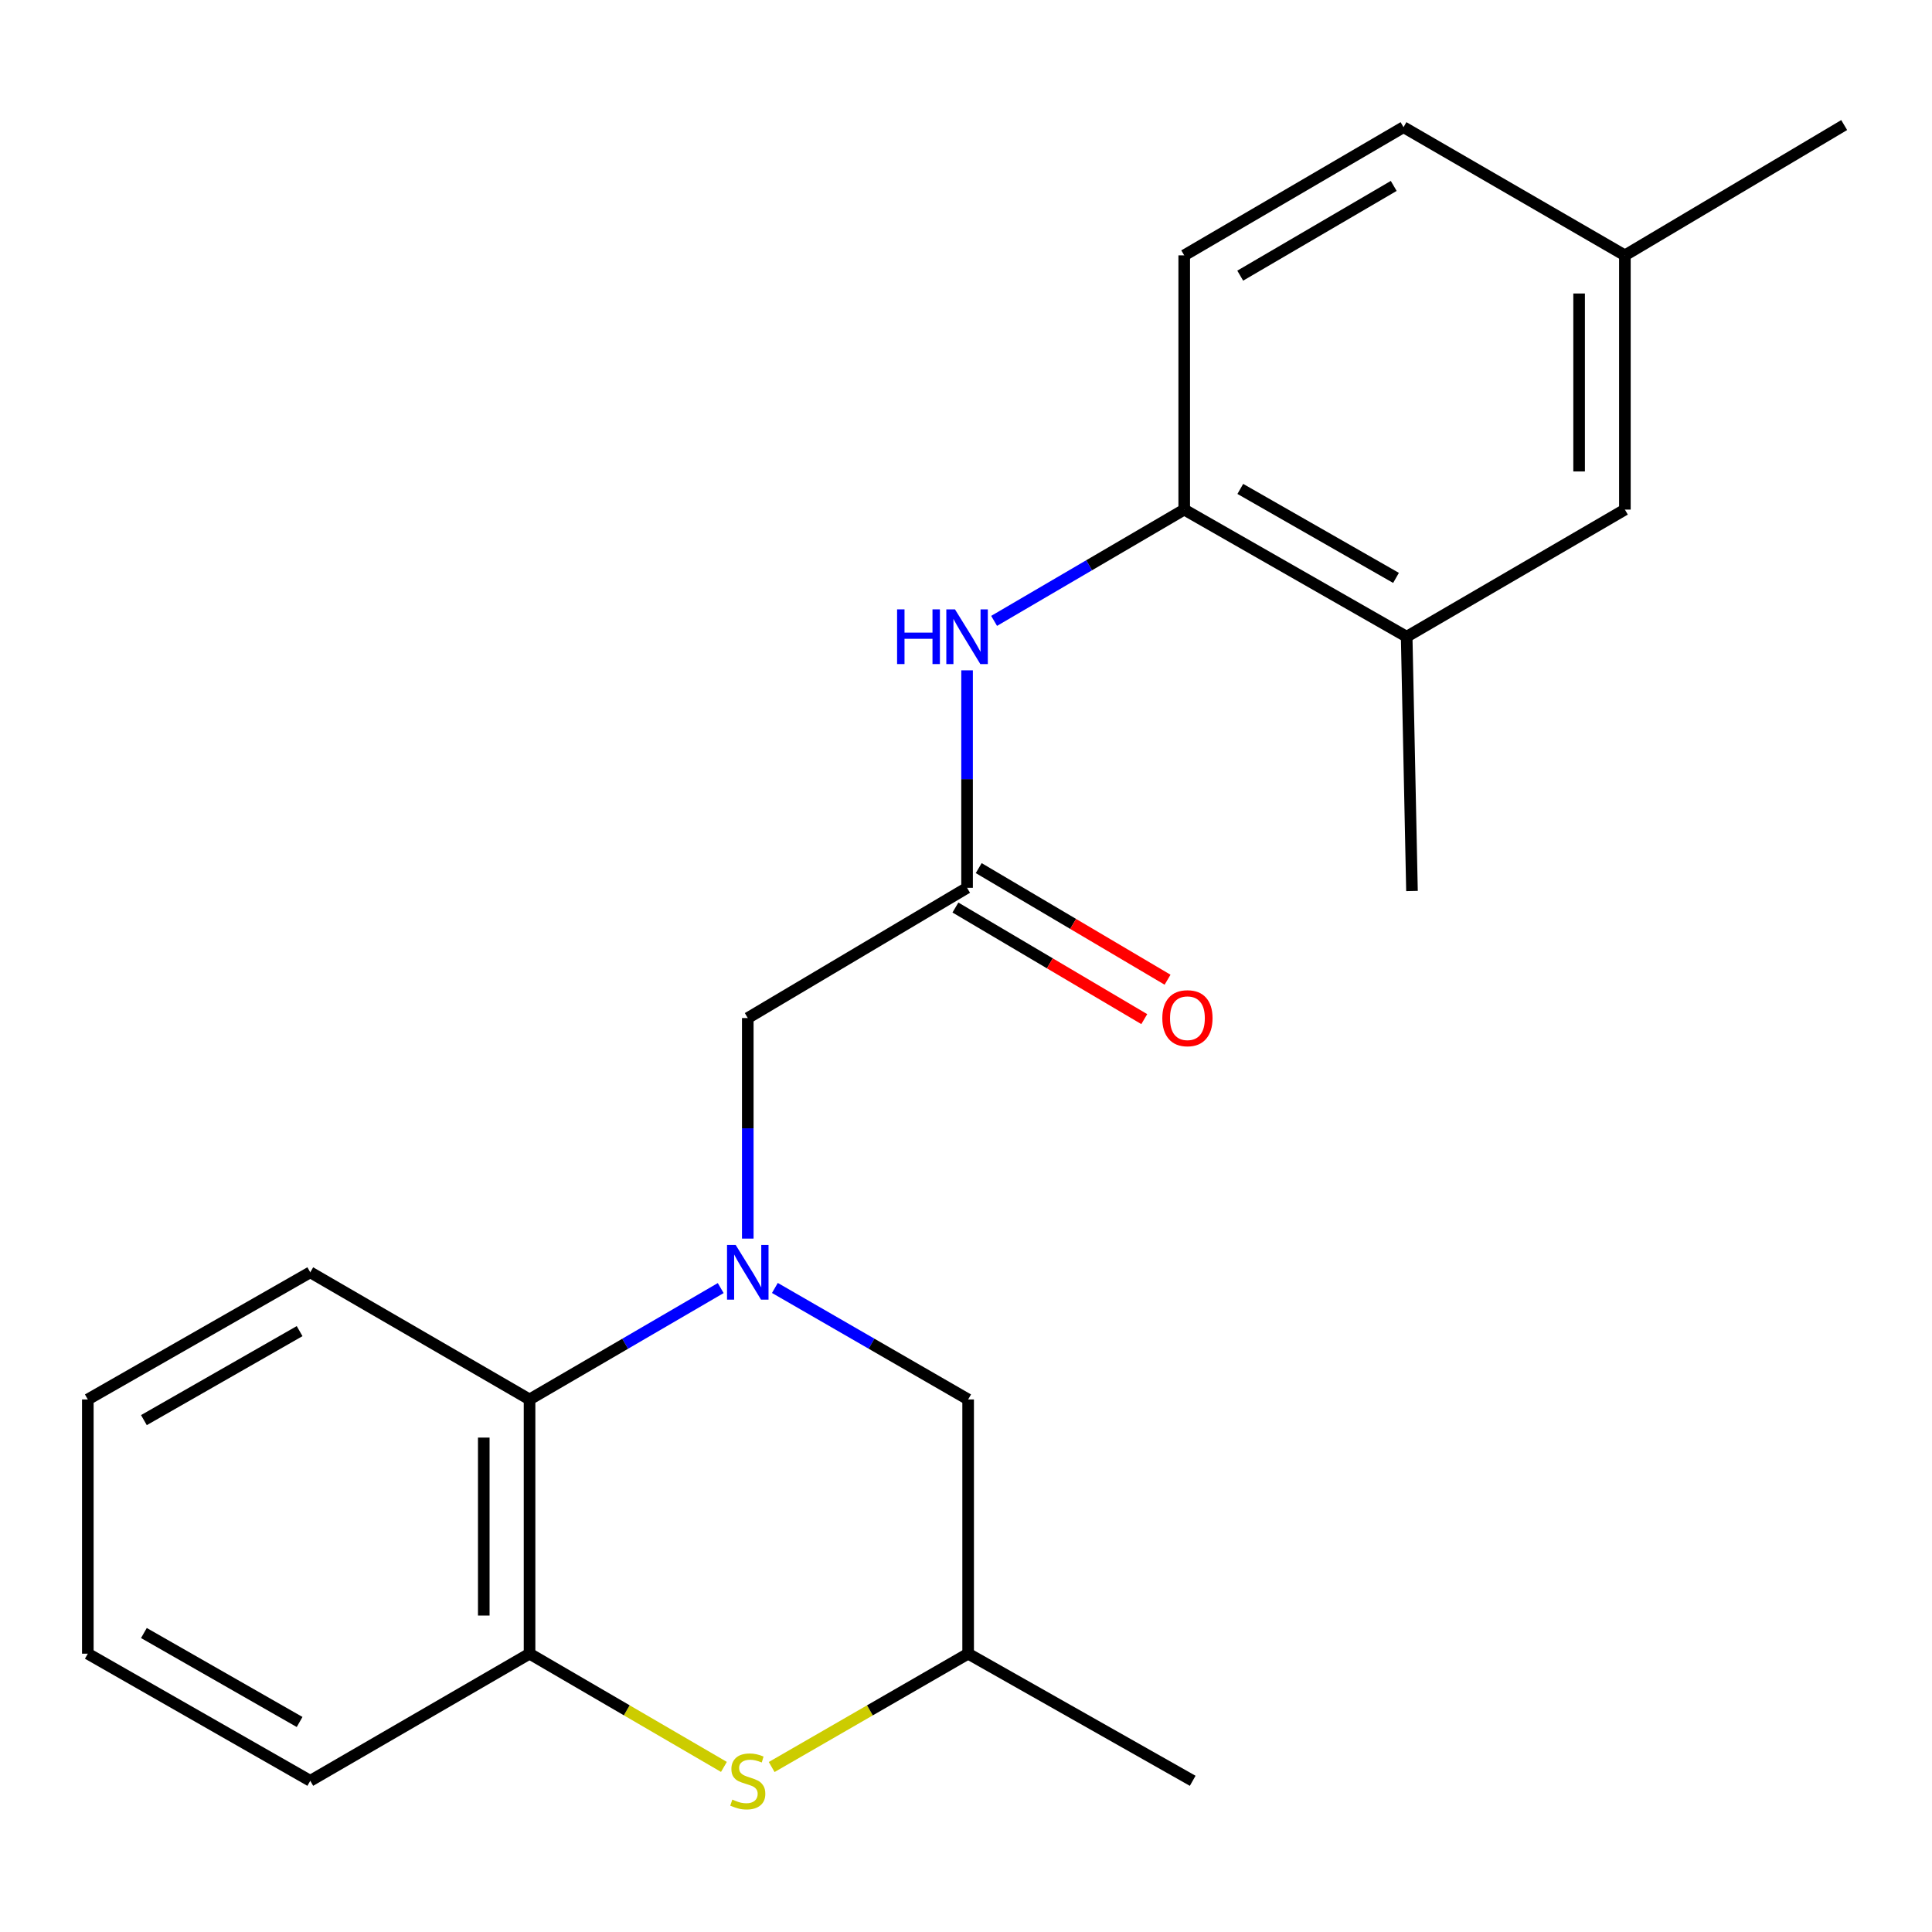 <?xml version='1.0' encoding='iso-8859-1'?>
<svg version='1.1' baseProfile='full'
              xmlns='http://www.w3.org/2000/svg'
                      xmlns:rdkit='http://www.rdkit.org/xml'
                      xmlns:xlink='http://www.w3.org/1999/xlink'
                  xml:space='preserve'
width='1000px' height='1000px' viewBox='0 0 1000 1000'>
<!-- END OF HEADER -->
<rect style='opacity:1.0;fill:#FFFFFF;stroke:none' width='1000' height='1000' x='0' y='0'> </rect>
<path class='bond-1' d='M 373.04,666.705 L 323.568,695.529' style='fill:none;fill-rule:evenodd;stroke:#0000FF;stroke-width:6px;stroke-linecap:butt;stroke-linejoin:miter;stroke-opacity:1' />
<path class='bond-1' d='M 323.568,695.529 L 274.096,724.353' style='fill:none;fill-rule:evenodd;stroke:#000000;stroke-width:6px;stroke-linecap:butt;stroke-linejoin:miter;stroke-opacity:1' />
<path class='bond-5' d='M 387.048,641.093 L 387.048,584.016' style='fill:none;fill-rule:evenodd;stroke:#0000FF;stroke-width:6px;stroke-linecap:butt;stroke-linejoin:miter;stroke-opacity:1' />
<path class='bond-5' d='M 387.048,584.016 L 387.048,526.938' style='fill:none;fill-rule:evenodd;stroke:#000000;stroke-width:6px;stroke-linecap:butt;stroke-linejoin:miter;stroke-opacity:1' />
<path class='bond-7' d='M 401.08,666.64 L 451.093,695.496' style='fill:none;fill-rule:evenodd;stroke:#0000FF;stroke-width:6px;stroke-linecap:butt;stroke-linejoin:miter;stroke-opacity:1' />
<path class='bond-7' d='M 451.093,695.496 L 501.106,724.353' style='fill:none;fill-rule:evenodd;stroke:#000000;stroke-width:6px;stroke-linecap:butt;stroke-linejoin:miter;stroke-opacity:1' />
<path class='bond-0' d='M 399.42,914.605 L 450.263,885.276' style='fill:none;fill-rule:evenodd;stroke:#CCCC00;stroke-width:6px;stroke-linecap:butt;stroke-linejoin:miter;stroke-opacity:1' />
<path class='bond-0' d='M 450.263,885.276 L 501.106,855.946' style='fill:none;fill-rule:evenodd;stroke:#000000;stroke-width:6px;stroke-linecap:butt;stroke-linejoin:miter;stroke-opacity:1' />
<path class='bond-22' d='M 374.7,914.549 L 324.398,885.248' style='fill:none;fill-rule:evenodd;stroke:#CCCC00;stroke-width:6px;stroke-linecap:butt;stroke-linejoin:miter;stroke-opacity:1' />
<path class='bond-22' d='M 324.398,885.248 L 274.096,855.946' style='fill:none;fill-rule:evenodd;stroke:#000000;stroke-width:6px;stroke-linecap:butt;stroke-linejoin:miter;stroke-opacity:1' />
<path class='bond-2' d='M 274.096,724.353 L 274.096,855.946' style='fill:none;fill-rule:evenodd;stroke:#000000;stroke-width:6px;stroke-linecap:butt;stroke-linejoin:miter;stroke-opacity:1' />
<path class='bond-2' d='M 250.4,744.092 L 250.4,836.207' style='fill:none;fill-rule:evenodd;stroke:#000000;stroke-width:6px;stroke-linecap:butt;stroke-linejoin:miter;stroke-opacity:1' />
<path class='bond-16' d='M 274.096,724.353 L 160.592,658.544' style='fill:none;fill-rule:evenodd;stroke:#000000;stroke-width:6px;stroke-linecap:butt;stroke-linejoin:miter;stroke-opacity:1' />
<path class='bond-15' d='M 274.096,855.946 L 160.592,921.742' style='fill:none;fill-rule:evenodd;stroke:#000000;stroke-width:6px;stroke-linecap:butt;stroke-linejoin:miter;stroke-opacity:1' />
<path class='bond-3' d='M 500.553,459.535 L 387.048,526.938' style='fill:none;fill-rule:evenodd;stroke:#000000;stroke-width:6px;stroke-linecap:butt;stroke-linejoin:miter;stroke-opacity:1' />
<path class='bond-4' d='M 500.553,459.535 L 500.553,403.253' style='fill:none;fill-rule:evenodd;stroke:#000000;stroke-width:6px;stroke-linecap:butt;stroke-linejoin:miter;stroke-opacity:1' />
<path class='bond-4' d='M 500.553,403.253 L 500.553,346.971' style='fill:none;fill-rule:evenodd;stroke:#0000FF;stroke-width:6px;stroke-linecap:butt;stroke-linejoin:miter;stroke-opacity:1' />
<path class='bond-11' d='M 494.525,469.735 L 543.398,498.617' style='fill:none;fill-rule:evenodd;stroke:#000000;stroke-width:6px;stroke-linecap:butt;stroke-linejoin:miter;stroke-opacity:1' />
<path class='bond-11' d='M 543.398,498.617 L 592.271,527.498' style='fill:none;fill-rule:evenodd;stroke:#FF0000;stroke-width:6px;stroke-linecap:butt;stroke-linejoin:miter;stroke-opacity:1' />
<path class='bond-11' d='M 506.581,449.335 L 555.453,478.216' style='fill:none;fill-rule:evenodd;stroke:#000000;stroke-width:6px;stroke-linecap:butt;stroke-linejoin:miter;stroke-opacity:1' />
<path class='bond-11' d='M 555.453,478.216 L 604.326,507.098' style='fill:none;fill-rule:evenodd;stroke:#FF0000;stroke-width:6px;stroke-linecap:butt;stroke-linejoin:miter;stroke-opacity:1' />
<path class='bond-6' d='M 514.549,321.369 L 563.75,292.567' style='fill:none;fill-rule:evenodd;stroke:#0000FF;stroke-width:6px;stroke-linecap:butt;stroke-linejoin:miter;stroke-opacity:1' />
<path class='bond-6' d='M 563.75,292.567 L 612.952,263.765' style='fill:none;fill-rule:evenodd;stroke:#000000;stroke-width:6px;stroke-linecap:butt;stroke-linejoin:miter;stroke-opacity:1' />
<path class='bond-8' d='M 612.952,263.765 L 728.089,329.562' style='fill:none;fill-rule:evenodd;stroke:#000000;stroke-width:6px;stroke-linecap:butt;stroke-linejoin:miter;stroke-opacity:1' />
<path class='bond-8' d='M 641.979,253.061 L 722.575,299.118' style='fill:none;fill-rule:evenodd;stroke:#000000;stroke-width:6px;stroke-linecap:butt;stroke-linejoin:miter;stroke-opacity:1' />
<path class='bond-12' d='M 612.952,263.765 L 612.952,132.172' style='fill:none;fill-rule:evenodd;stroke:#000000;stroke-width:6px;stroke-linecap:butt;stroke-linejoin:miter;stroke-opacity:1' />
<path class='bond-9' d='M 501.106,724.353 L 501.106,855.946' style='fill:none;fill-rule:evenodd;stroke:#000000;stroke-width:6px;stroke-linecap:butt;stroke-linejoin:miter;stroke-opacity:1' />
<path class='bond-10' d='M 728.089,329.562 L 841.041,263.765' style='fill:none;fill-rule:evenodd;stroke:#000000;stroke-width:6px;stroke-linecap:butt;stroke-linejoin:miter;stroke-opacity:1' />
<path class='bond-17' d='M 728.089,329.562 L 730.84,461.168' style='fill:none;fill-rule:evenodd;stroke:#000000;stroke-width:6px;stroke-linecap:butt;stroke-linejoin:miter;stroke-opacity:1' />
<path class='bond-18' d='M 501.106,855.946 L 617.336,921.742' style='fill:none;fill-rule:evenodd;stroke:#000000;stroke-width:6px;stroke-linecap:butt;stroke-linejoin:miter;stroke-opacity:1' />
<path class='bond-24' d='M 841.041,263.765 L 841.041,132.172' style='fill:none;fill-rule:evenodd;stroke:#000000;stroke-width:6px;stroke-linecap:butt;stroke-linejoin:miter;stroke-opacity:1' />
<path class='bond-24' d='M 817.345,244.026 L 817.345,151.911' style='fill:none;fill-rule:evenodd;stroke:#000000;stroke-width:6px;stroke-linecap:butt;stroke-linejoin:miter;stroke-opacity:1' />
<path class='bond-14' d='M 612.952,132.172 L 726.457,65.823' style='fill:none;fill-rule:evenodd;stroke:#000000;stroke-width:6px;stroke-linecap:butt;stroke-linejoin:miter;stroke-opacity:1' />
<path class='bond-14' d='M 641.936,142.677 L 721.389,96.233' style='fill:none;fill-rule:evenodd;stroke:#000000;stroke-width:6px;stroke-linecap:butt;stroke-linejoin:miter;stroke-opacity:1' />
<path class='bond-13' d='M 841.041,132.172 L 726.457,65.823' style='fill:none;fill-rule:evenodd;stroke:#000000;stroke-width:6px;stroke-linecap:butt;stroke-linejoin:miter;stroke-opacity:1' />
<path class='bond-19' d='M 841.041,132.172 L 954.545,64.73' style='fill:none;fill-rule:evenodd;stroke:#000000;stroke-width:6px;stroke-linecap:butt;stroke-linejoin:miter;stroke-opacity:1' />
<path class='bond-23' d='M 160.592,921.742 L 45.455,855.946' style='fill:none;fill-rule:evenodd;stroke:#000000;stroke-width:6px;stroke-linecap:butt;stroke-linejoin:miter;stroke-opacity:1' />
<path class='bond-23' d='M 155.078,891.299 L 74.482,845.242' style='fill:none;fill-rule:evenodd;stroke:#000000;stroke-width:6px;stroke-linecap:butt;stroke-linejoin:miter;stroke-opacity:1' />
<path class='bond-21' d='M 160.592,658.544 L 45.455,724.353' style='fill:none;fill-rule:evenodd;stroke:#000000;stroke-width:6px;stroke-linecap:butt;stroke-linejoin:miter;stroke-opacity:1' />
<path class='bond-21' d='M 155.08,688.988 L 74.484,735.054' style='fill:none;fill-rule:evenodd;stroke:#000000;stroke-width:6px;stroke-linecap:butt;stroke-linejoin:miter;stroke-opacity:1' />
<path class='bond-20' d='M 45.455,855.946 L 45.455,724.353' style='fill:none;fill-rule:evenodd;stroke:#000000;stroke-width:6px;stroke-linecap:butt;stroke-linejoin:miter;stroke-opacity:1' />
<path  class='atom-0' d='M 380.788 644.384
L 390.068 659.384
Q 390.988 660.864, 392.468 663.544
Q 393.948 666.224, 394.028 666.384
L 394.028 644.384
L 397.788 644.384
L 397.788 672.704
L 393.908 672.704
L 383.948 656.304
Q 382.788 654.384, 381.548 652.184
Q 380.348 649.984, 379.988 649.304
L 379.988 672.704
L 376.308 672.704
L 376.308 644.384
L 380.788 644.384
' fill='#0000FF'/>
<path  class='atom-1' d='M 379.048 931.462
Q 379.368 931.582, 380.688 932.142
Q 382.008 932.702, 383.448 933.062
Q 384.928 933.382, 386.368 933.382
Q 389.048 933.382, 390.608 932.102
Q 392.168 930.782, 392.168 928.502
Q 392.168 926.942, 391.368 925.982
Q 390.608 925.022, 389.408 924.502
Q 388.208 923.982, 386.208 923.382
Q 383.688 922.622, 382.168 921.902
Q 380.688 921.182, 379.608 919.662
Q 378.568 918.142, 378.568 915.582
Q 378.568 912.022, 380.968 909.822
Q 383.408 907.622, 388.208 907.622
Q 391.488 907.622, 395.208 909.182
L 394.288 912.262
Q 390.888 910.862, 388.328 910.862
Q 385.568 910.862, 384.048 912.022
Q 382.528 913.142, 382.568 915.102
Q 382.568 916.622, 383.328 917.542
Q 384.128 918.462, 385.248 918.982
Q 386.408 919.502, 388.328 920.102
Q 390.888 920.902, 392.408 921.702
Q 393.928 922.502, 395.008 924.142
Q 396.128 925.742, 396.128 928.502
Q 396.128 932.422, 393.488 934.542
Q 390.888 936.622, 386.528 936.622
Q 384.008 936.622, 382.088 936.062
Q 380.208 935.542, 377.968 934.622
L 379.048 931.462
' fill='#CCCC00'/>
<path  class='atom-5' d='M 464.333 315.402
L 468.173 315.402
L 468.173 327.442
L 482.653 327.442
L 482.653 315.402
L 486.493 315.402
L 486.493 343.722
L 482.653 343.722
L 482.653 330.642
L 468.173 330.642
L 468.173 343.722
L 464.333 343.722
L 464.333 315.402
' fill='#0000FF'/>
<path  class='atom-5' d='M 494.293 315.402
L 503.573 330.402
Q 504.493 331.882, 505.973 334.562
Q 507.453 337.242, 507.533 337.402
L 507.533 315.402
L 511.293 315.402
L 511.293 343.722
L 507.413 343.722
L 497.453 327.322
Q 496.293 325.402, 495.053 323.202
Q 493.853 321.002, 493.493 320.322
L 493.493 343.722
L 489.813 343.722
L 489.813 315.402
L 494.293 315.402
' fill='#0000FF'/>
<path  class='atom-12' d='M 601.611 527.018
Q 601.611 520.218, 604.971 516.418
Q 608.331 512.618, 614.611 512.618
Q 620.891 512.618, 624.251 516.418
Q 627.611 520.218, 627.611 527.018
Q 627.611 533.898, 624.211 537.818
Q 620.811 541.698, 614.611 541.698
Q 608.371 541.698, 604.971 537.818
Q 601.611 533.938, 601.611 527.018
M 614.611 538.498
Q 618.931 538.498, 621.251 535.618
Q 623.611 532.698, 623.611 527.018
Q 623.611 521.458, 621.251 518.658
Q 618.931 515.818, 614.611 515.818
Q 610.291 515.818, 607.931 518.618
Q 605.611 521.418, 605.611 527.018
Q 605.611 532.738, 607.931 535.618
Q 610.291 538.498, 614.611 538.498
' fill='#FF0000'/>
</svg>
